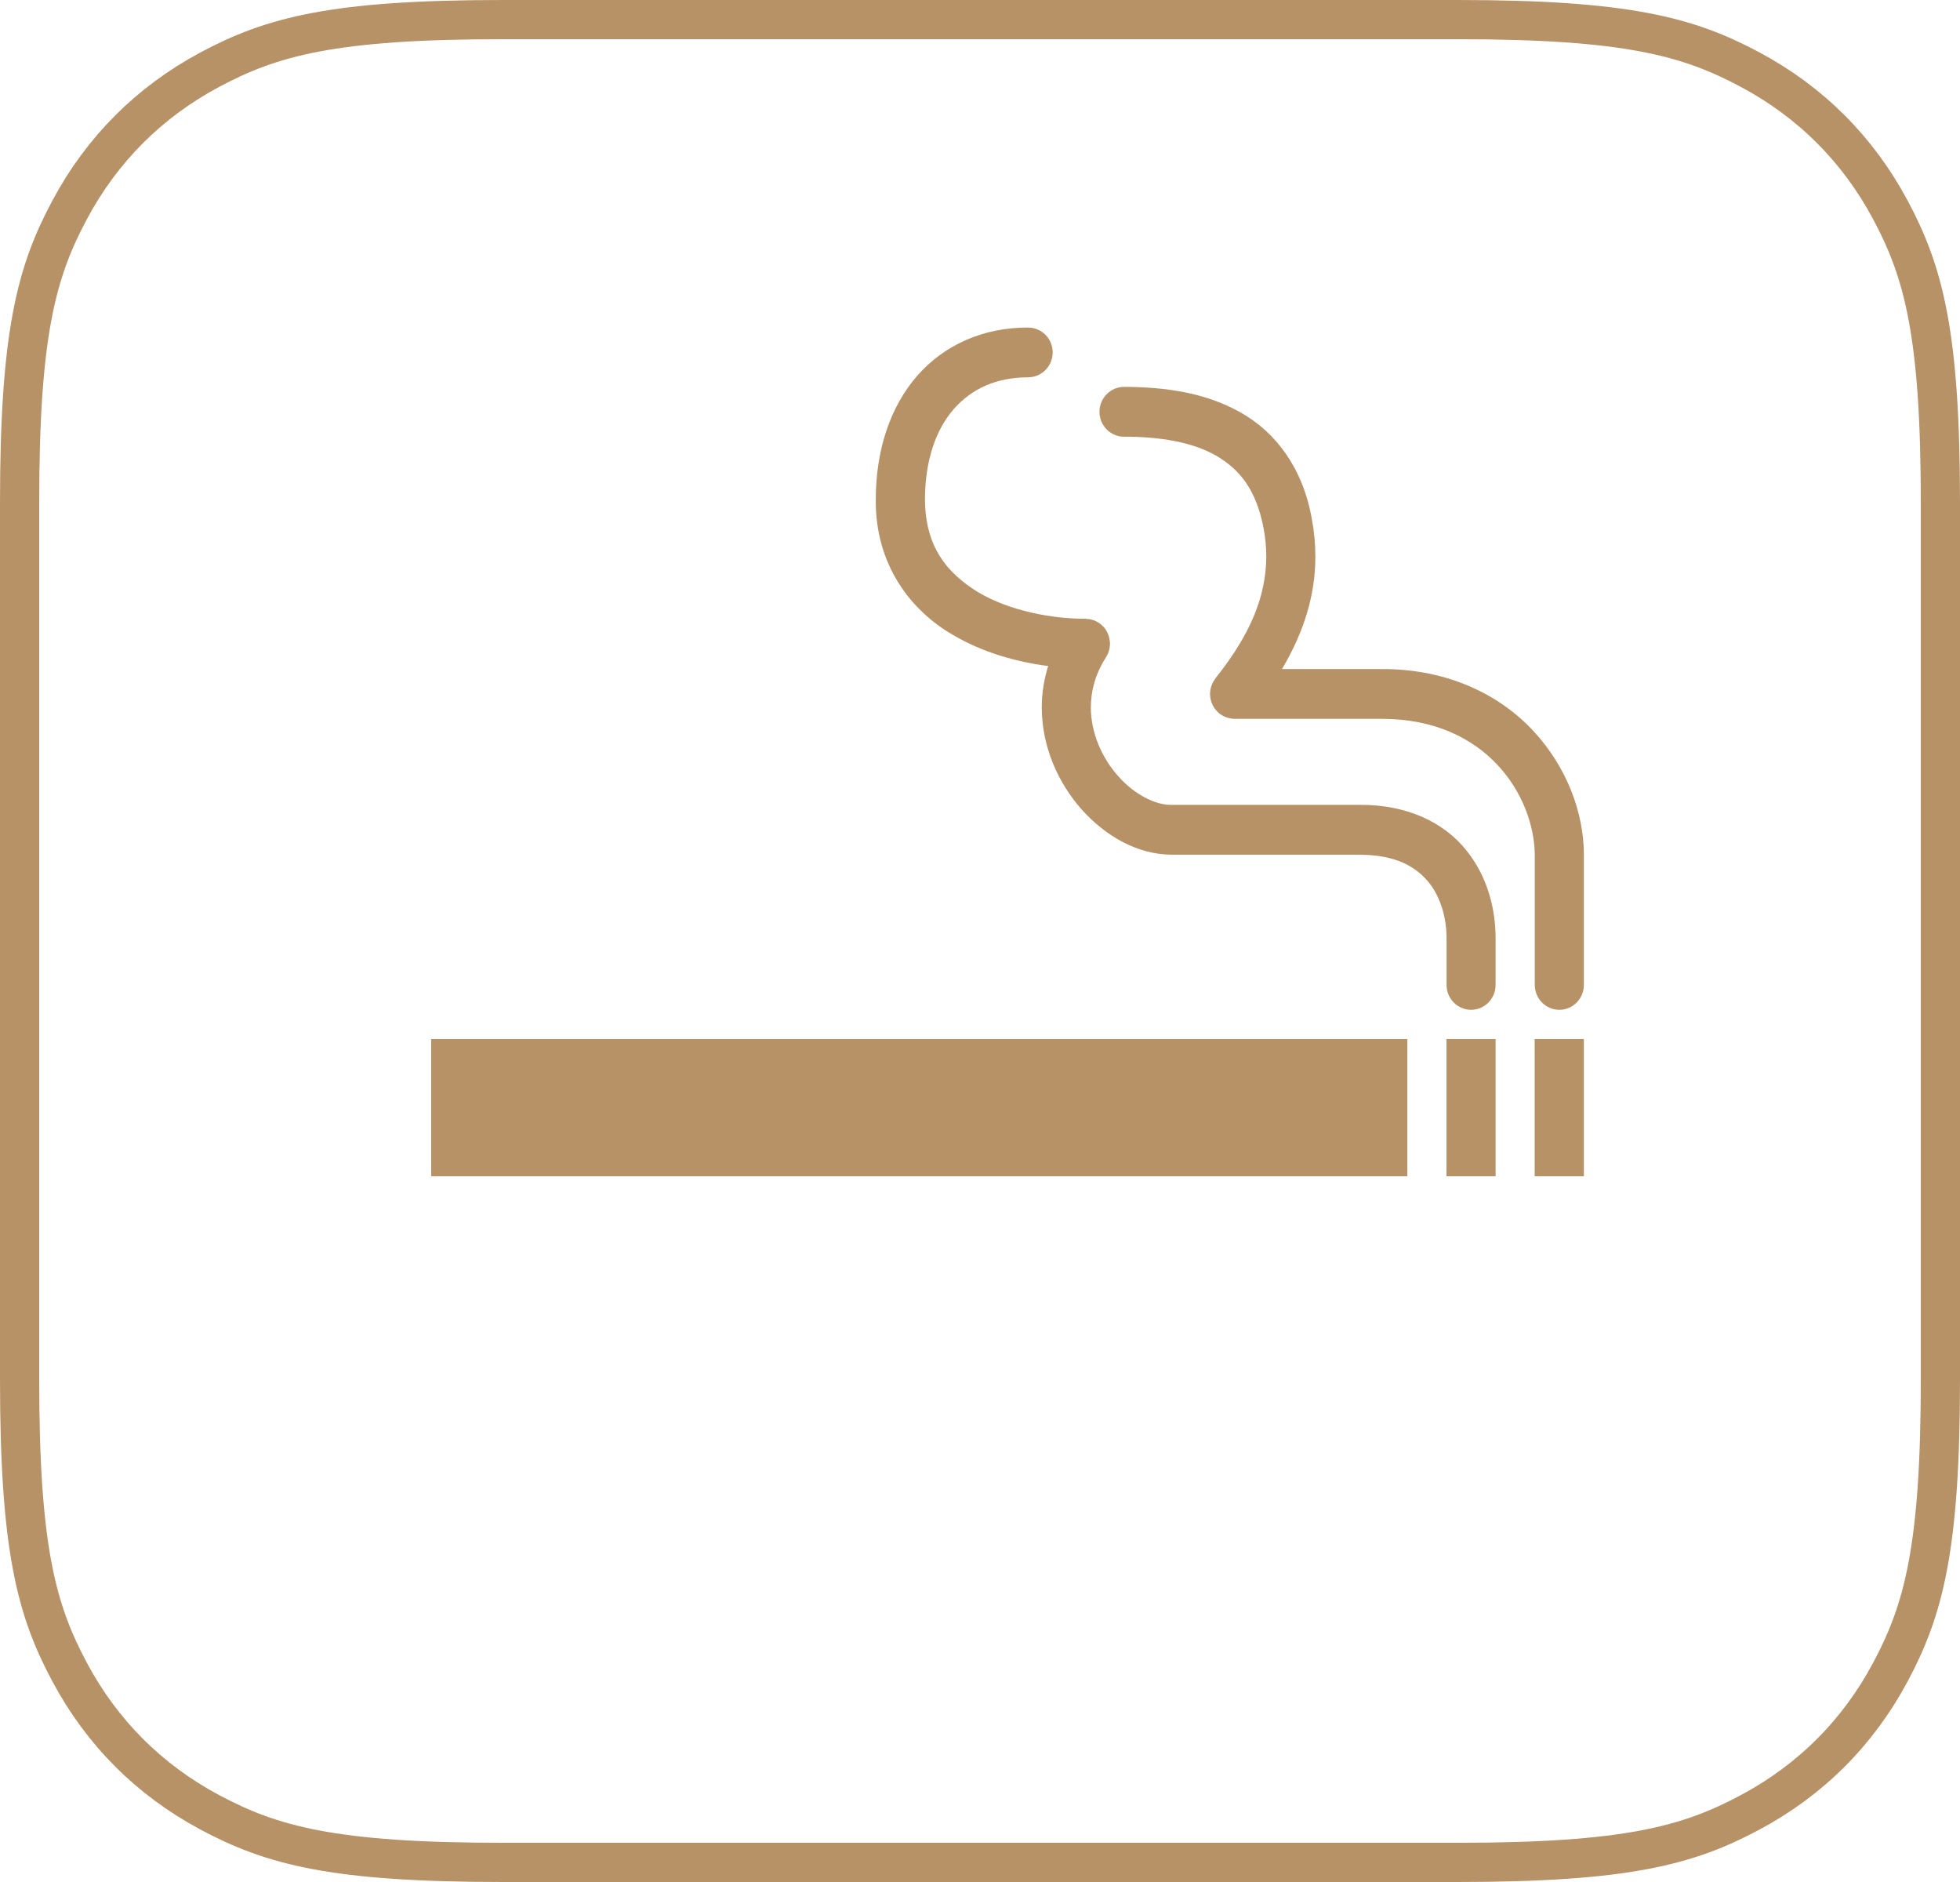 <?xml version="1.0" encoding="UTF-8"?>
<svg width="50px" height="48px" viewBox="0 0 50 48" version="1.1" xmlns="http://www.w3.org/2000/svg" xmlns:xlink="http://www.w3.org/1999/xlink">
    <title>ico-map-tobacco</title>
    <g id="Page-1" stroke="none" stroke-width="1" fill="none" fill-rule="evenodd">
        <g id="書き出し用" transform="translate(-184, -103)">
            <g id="map/吹き出し-トイレ＋車椅子-●" transform="translate(184, 103)">
                <g id="Group-2" stroke="#B79267">
                    <path d="M37.181,0.5 C41.497,0.5 43.069,0.932 44.648,1.777 C46.19,2.601 47.399,3.81 48.223,5.352 C49.068,6.931 49.5,8.503 49.5,12.819 L49.5,12.819 L49.5,35.181 C49.5,39.497 49.068,41.069 48.223,42.648 C47.399,44.19 46.19,45.399 44.648,46.223 C43.069,47.068 41.497,47.5 37.181,47.5 L37.181,47.5 L12.819,47.5 C8.503,47.5 6.931,47.068 5.352,46.223 C3.81,45.399 2.601,44.19 1.777,42.648 C0.932,41.069 0.5,39.497 0.5,35.181 L0.5,35.181 L0.5,12.819 C0.5,8.503 0.932,6.931 1.777,5.352 C2.601,3.81 3.81,2.601 5.352,1.777 C6.931,0.932 8.503,0.5 12.819,0.5 L12.819,0.5 Z" id="Rectangle"></path>
                </g>
                <g id="map/喫煙" transform="translate(11, 8)" fill="#B79267">
                    <polygon id="Fill-1" points="25.9 22 27.153 22 27.153 18.5 25.9 18.5"></polygon>
                    <polygon id="Fill-2" points="28.15 22 29.405 22 29.405 18.5 28.15 18.5"></polygon>
                    <g id="Group-10" transform="translate(0, 0.092)">
                        <path d="M25.902,17.028 L25.902,17.029 C25.902,17.378 26.182,17.663 26.527,17.663 C26.874,17.663 27.153,17.378 27.153,17.029 L27.153,17.028 L27.153,15.833 C27.152,15.104 26.956,14.273 26.399,13.586 C25.845,12.899 24.913,12.428 23.695,12.436 L18.887,12.436 C18.486,12.445 17.946,12.18 17.529,11.708 C17.108,11.238 16.826,10.594 16.828,9.949 C16.829,9.53 16.938,9.104 17.214,8.671 C17.218,8.666 17.219,8.662 17.222,8.658 C17.24,8.627 17.257,8.595 17.27,8.561 C17.276,8.548 17.279,8.535 17.282,8.524 C17.291,8.496 17.3,8.47 17.305,8.442 C17.308,8.424 17.308,8.403 17.311,8.383 C17.312,8.364 17.317,8.345 17.317,8.325 C17.317,8.322 17.316,8.32 17.316,8.318 C17.316,8.297 17.311,8.276 17.31,8.256 C17.294,8.106 17.23,7.973 17.131,7.874 C17.128,7.871 17.125,7.869 17.12,7.865 C17.093,7.839 17.065,7.815 17.033,7.794 C17.032,7.793 17.032,7.793 17.032,7.792 C17.025,7.788 17.018,7.786 17.012,7.782 C16.984,7.765 16.955,7.748 16.924,7.735 C16.909,7.73 16.895,7.727 16.879,7.721 C16.855,7.714 16.831,7.705 16.808,7.702 C16.784,7.697 16.762,7.697 16.74,7.695 C16.723,7.694 16.707,7.689 16.69,7.689 C15.842,7.692 14.75,7.49 13.943,7.007 C13.137,6.506 12.609,5.844 12.596,4.658 C12.597,3.626 12.886,2.849 13.336,2.335 C13.79,1.824 14.407,1.534 15.227,1.531 C15.573,1.531 15.854,1.246 15.854,0.896 C15.854,0.545 15.573,0.262 15.227,0.262 C14.1,0.257 13.09,0.698 12.398,1.493 C11.707,2.286 11.341,3.388 11.341,4.658 C11.328,6.302 12.223,7.475 13.309,8.101 C14.079,8.555 14.938,8.791 15.739,8.895 C15.631,9.247 15.574,9.602 15.576,9.949 C15.577,10.963 15.997,11.881 16.599,12.56 C17.204,13.231 18.008,13.701 18.887,13.707 C19.789,13.706 22.253,13.706 23.695,13.707 C24.624,13.716 25.11,14.013 25.434,14.396 C25.757,14.785 25.902,15.335 25.902,15.833 L25.902,17.028 Z" id="Fill-3"></path>
                        <path d="M28.12,10.555 C27.262,9.631 25.943,8.968 24.253,8.972 L21.704,8.972 C22.266,8.026 22.557,7.076 22.555,6.102 C22.555,5.785 22.526,5.469 22.467,5.154 C22.241,3.854 21.546,2.93 20.645,2.427 C19.748,1.918 18.707,1.778 17.674,1.775 C17.329,1.775 17.048,2.061 17.048,2.411 C17.048,2.761 17.329,3.046 17.674,3.046 C18.592,3.043 19.43,3.186 20.03,3.533 C20.626,3.885 21.044,4.39 21.235,5.383 C21.28,5.629 21.303,5.867 21.303,6.102 C21.299,7.078 20.932,8.05 20.007,9.206 C20.003,9.213 19.998,9.222 19.993,9.23 C19.98,9.248 19.967,9.266 19.956,9.286 C19.946,9.302 19.937,9.319 19.929,9.336 C19.92,9.355 19.912,9.376 19.905,9.398 C19.898,9.416 19.893,9.435 19.887,9.453 C19.882,9.474 19.879,9.495 19.876,9.516 C19.873,9.536 19.87,9.558 19.87,9.578 C19.869,9.589 19.867,9.598 19.867,9.607 C19.867,9.619 19.869,9.631 19.87,9.642 C19.872,9.662 19.873,9.681 19.876,9.701 C19.879,9.724 19.883,9.746 19.889,9.766 C19.895,9.784 19.899,9.802 19.905,9.818 C19.912,9.84 19.921,9.861 19.931,9.883 C19.939,9.899 19.947,9.914 19.957,9.929 C19.967,9.95 19.98,9.97 19.993,9.987 C20.005,10.002 20.017,10.015 20.029,10.03 C20.045,10.046 20.06,10.063 20.077,10.079 C20.084,10.086 20.091,10.093 20.098,10.1 C20.102,10.103 20.108,10.104 20.111,10.107 C20.162,10.147 20.216,10.178 20.276,10.2 C20.287,10.205 20.296,10.208 20.307,10.21 C20.365,10.228 20.427,10.241 20.491,10.241 C20.492,10.241 20.493,10.242 20.494,10.242 L20.496,10.242 L21.224,10.242 L24.253,10.242 C26.965,10.243 28.137,12.258 28.152,13.7 L28.152,17.028 L28.153,17.028 L28.153,17.028 C28.153,17.378 28.433,17.663 28.779,17.663 C29.125,17.663 29.405,17.378 29.405,17.028 L29.405,17.028 L29.405,13.7 C29.402,12.643 28.978,11.482 28.12,10.555" id="Fill-5"></path>
                        <polygon id="Fill-7" points="19.985 18.408 11.652 18.408 10.992 18.408 -0 18.408 -0 21.908 10.992 21.908 15.415 21.908 23.831 21.908 24.318 21.908 24.901 21.908 24.901 18.408 24.318 18.408"></polygon>
                    </g>
                </g>
            </g>
        </g>
    </g>
</svg>